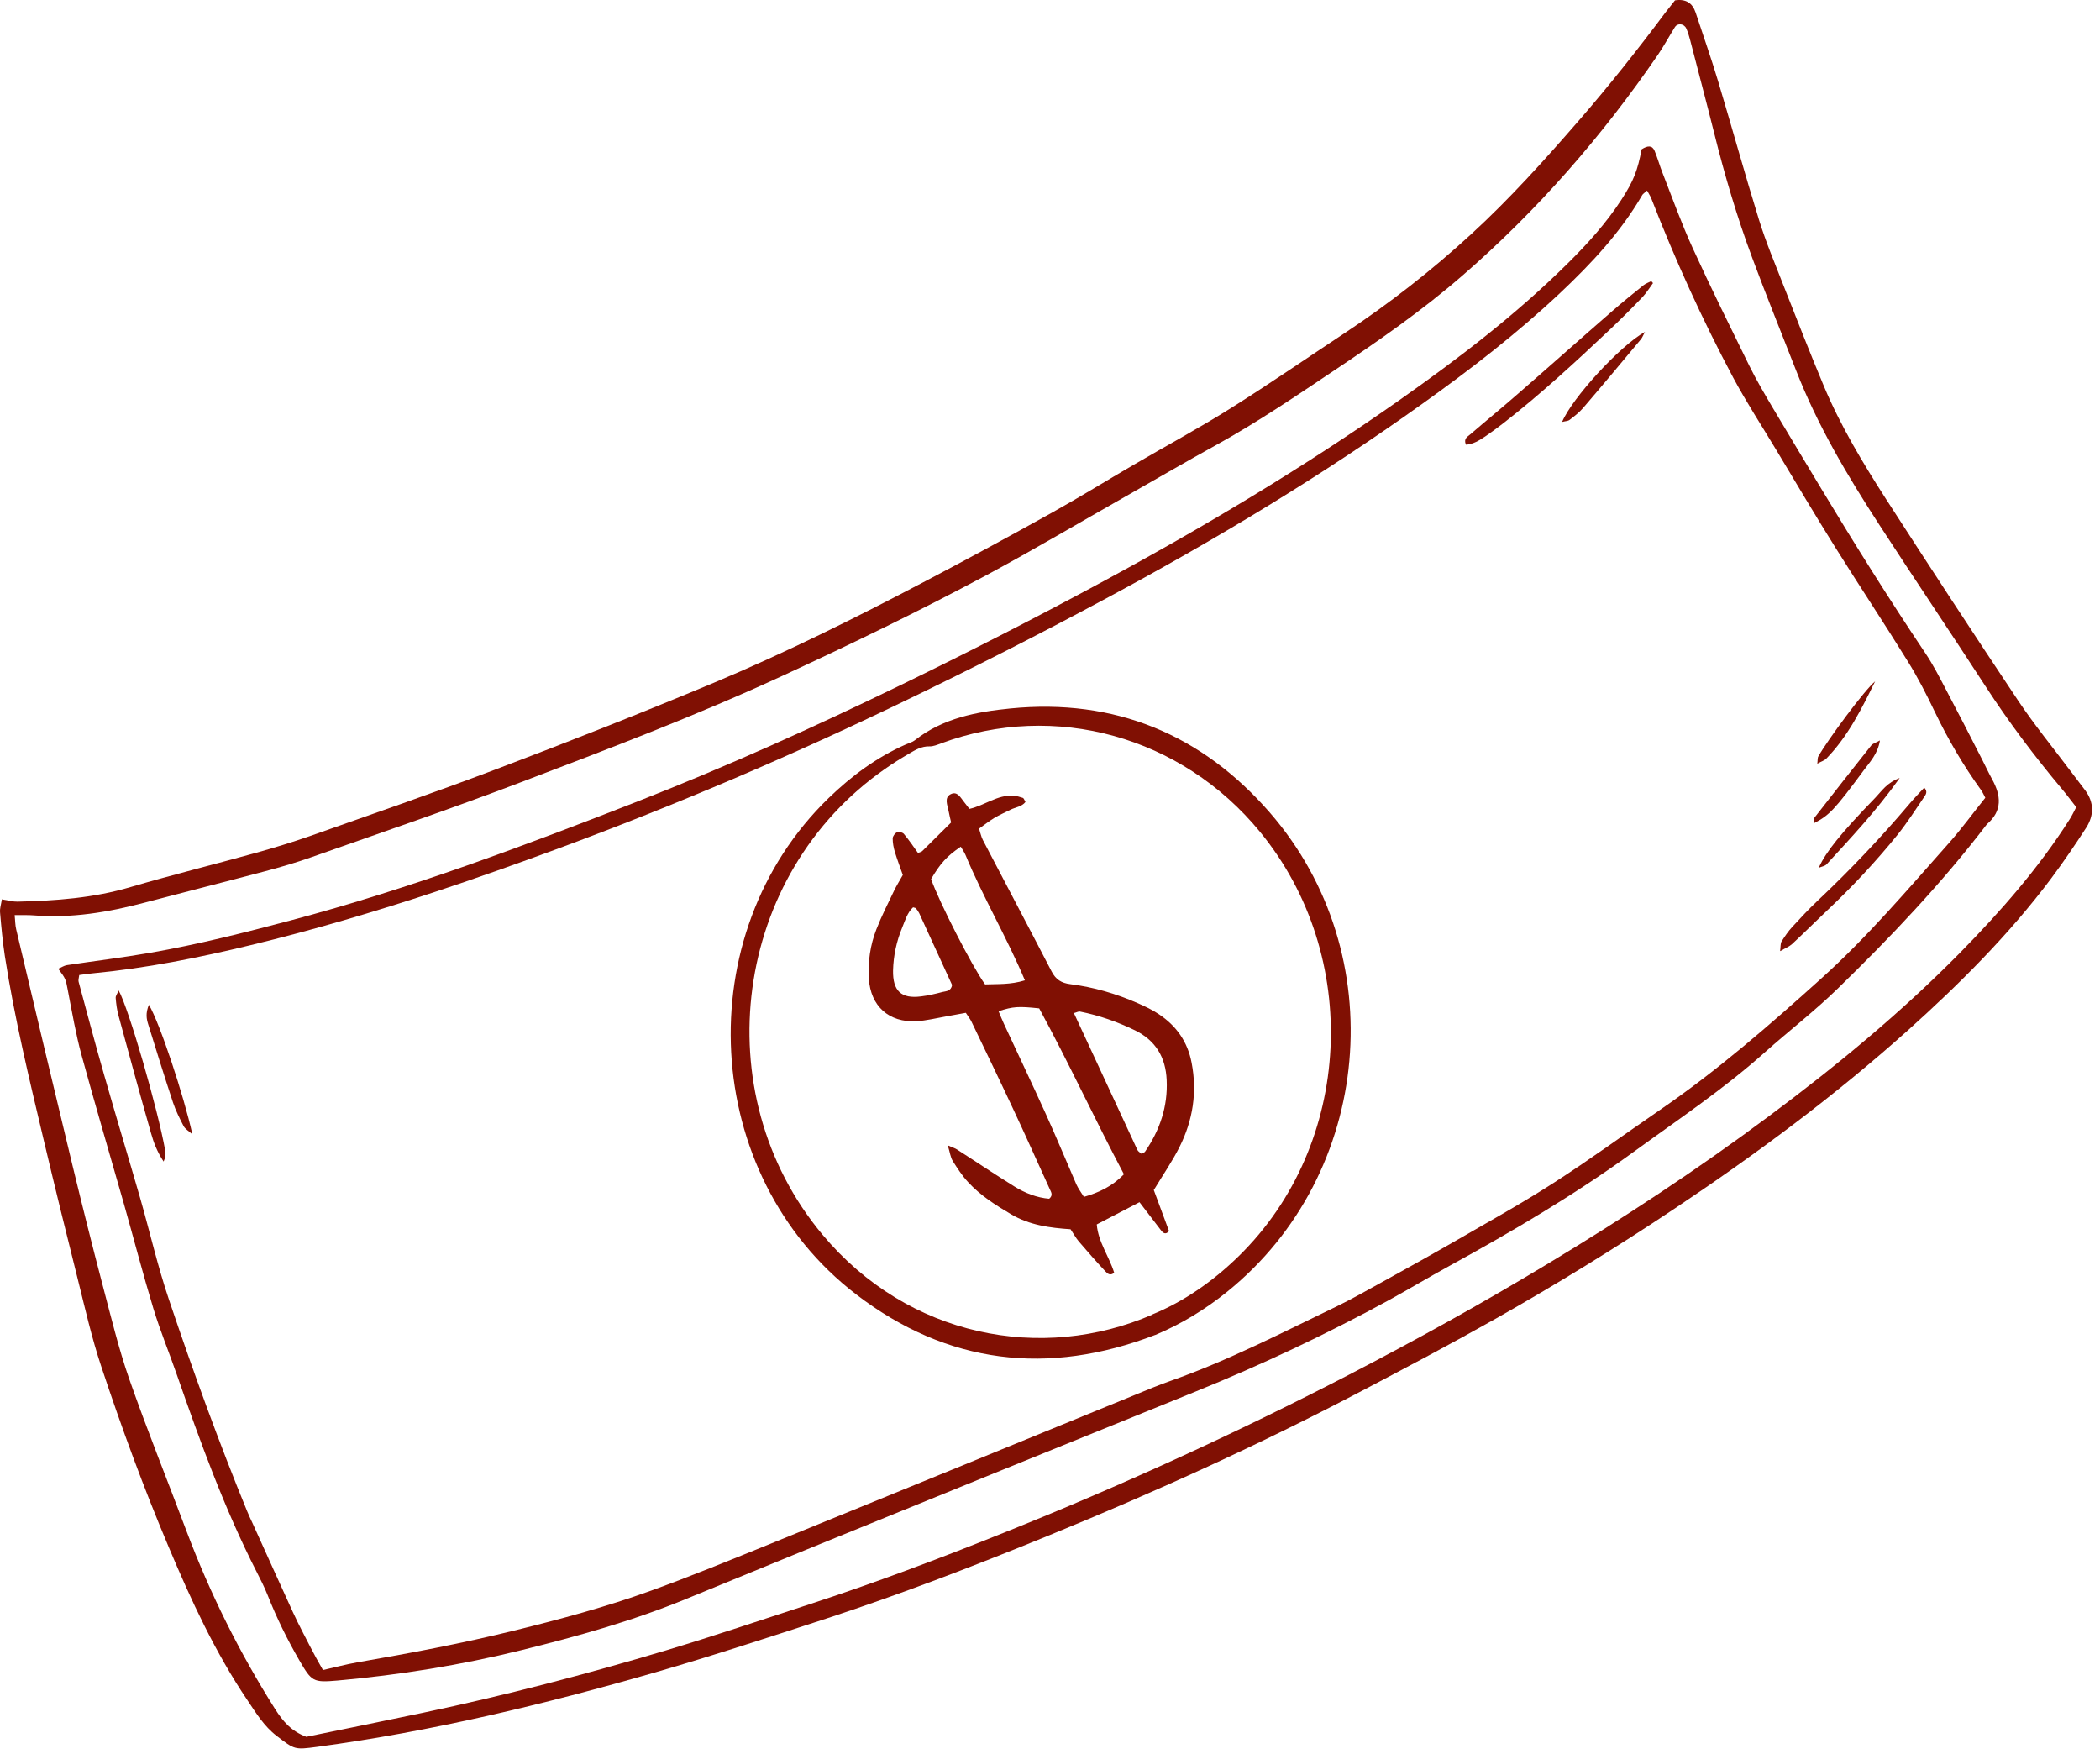 <?xml version="1.0" encoding="UTF-8"?> <svg xmlns="http://www.w3.org/2000/svg" width="170" height="142" viewBox="0 0 170 142" fill="none"><path d="M0.175 72.807C0.695 72.887 1.055 72.997 1.415 72.987C4.505 72.917 7.565 72.697 10.565 71.807C13.945 70.817 17.365 69.967 20.755 69.027C22.215 68.617 23.665 68.177 25.095 67.677C30.105 65.907 35.125 64.177 40.085 62.297C46.015 60.047 51.915 57.727 57.765 55.277C63.615 52.827 69.295 49.997 74.905 47.047C78.355 45.237 81.785 43.377 85.195 41.477C87.425 40.237 89.585 38.897 91.785 37.617C94.405 36.087 97.085 34.647 99.645 33.037C102.765 31.077 105.795 28.987 108.865 26.957C112.485 24.557 115.895 21.897 119.095 18.957C122.215 16.097 125.035 12.957 127.805 9.767C130.255 6.947 132.575 4.017 134.815 1.017C135.075 0.677 135.345 0.347 135.595 0.027C136.475 -0.103 137.005 0.237 137.265 1.017C137.875 2.867 138.525 4.707 139.085 6.577C140.205 10.307 141.245 14.077 142.395 17.797C142.955 19.607 143.695 21.357 144.385 23.127C145.455 25.847 146.525 28.577 147.655 31.277C149.005 34.487 150.795 37.467 152.665 40.377C156.185 45.837 159.745 51.277 163.355 56.687C164.705 58.707 166.255 60.597 167.715 62.547C168.075 63.027 168.435 63.497 168.795 63.967C169.535 64.957 169.515 66.007 168.885 66.997C167.975 68.407 167.025 69.797 166.025 71.137C162.625 75.667 158.645 79.637 154.445 83.407C148.505 88.727 142.115 93.467 135.485 97.887C130.795 101.017 125.995 103.967 121.095 106.737C117.605 108.707 114.055 110.587 110.515 112.447C102.165 116.847 93.585 120.747 84.845 124.317C78.925 126.737 72.955 129.037 66.875 131.027C62.295 132.517 57.705 134.027 53.075 135.367C44.065 137.967 34.955 140.157 25.655 141.407C23.845 141.647 23.855 141.637 22.395 140.517C21.375 139.737 20.735 138.677 20.035 137.637C17.415 133.757 15.465 129.527 13.655 125.227C11.625 120.427 9.835 115.547 8.195 110.607C7.425 108.297 6.885 105.907 6.295 103.547C5.345 99.767 4.415 95.977 3.515 92.187C2.355 87.287 1.165 82.387 0.395 77.407C0.215 76.227 0.105 75.047 0.005 73.857C-0.025 73.547 0.085 73.227 0.155 72.787L0.175 72.807ZM24.825 140.587C27.885 139.957 31.075 139.317 34.245 138.647C40.875 137.247 47.425 135.537 53.915 133.597C57.805 132.427 61.655 131.127 65.515 129.867C70.825 128.137 76.045 126.167 81.225 124.087C90.735 120.277 100.045 116.017 109.155 111.307C114.595 108.487 119.945 105.527 125.185 102.367C131.365 98.647 137.375 94.697 143.155 90.387C148.635 86.307 153.895 81.977 158.695 77.097C161.965 73.767 165.035 70.267 167.545 66.317C167.745 66.007 167.895 65.677 168.075 65.337C167.665 64.817 167.315 64.337 166.935 63.887C164.705 61.227 162.625 58.467 160.735 55.557C157.905 51.197 154.995 46.887 152.165 42.527C149.565 38.527 147.125 34.427 145.385 29.957C144.205 26.927 142.975 23.917 141.845 20.867C140.615 17.567 139.615 14.187 138.765 10.767C138.135 8.247 137.465 5.737 136.815 3.217C136.735 2.907 136.635 2.587 136.505 2.297C136.325 1.907 135.805 1.847 135.585 2.197C135.125 2.927 134.715 3.697 134.225 4.417C129.705 11.017 124.485 17.007 118.445 22.257C115.125 25.147 111.525 27.637 107.875 30.077C104.815 32.127 101.765 34.187 98.535 35.977C96.065 37.337 93.635 38.757 91.185 40.147C87.415 42.287 83.685 44.497 79.875 46.547C74.475 49.437 68.965 52.107 63.405 54.677C56.465 57.887 49.315 60.597 42.175 63.317C36.555 65.457 30.855 67.397 25.185 69.397C23.965 69.827 22.705 70.197 21.455 70.527C18.215 71.387 14.955 72.207 11.705 73.067C8.755 73.847 5.775 74.347 2.715 74.097C2.245 74.057 1.765 74.087 1.185 74.077C1.235 74.517 1.225 74.887 1.315 75.247C2.825 81.627 4.335 87.997 5.875 94.367C6.655 97.577 7.455 100.787 8.295 103.977C8.975 106.547 9.595 109.137 10.465 111.637C11.915 115.777 13.565 119.847 15.105 123.957C17.005 128.997 19.385 133.777 22.265 138.337C22.905 139.347 23.585 140.147 24.835 140.607L24.825 140.587Z" fill="#801003"></path><path d="M132.895 12.087C133.395 11.767 133.755 11.757 133.945 12.217C134.195 12.817 134.365 13.447 134.605 14.047C135.395 16.067 136.125 18.107 137.025 20.077C138.485 23.277 140.055 26.437 141.605 29.597C142.175 30.757 142.845 31.887 143.505 33.007C144.805 35.197 146.125 37.377 147.435 39.557C150.145 44.057 152.935 48.507 155.865 52.877C156.495 53.817 157.015 54.837 157.545 55.847C158.535 57.717 159.495 59.597 160.455 61.477C160.725 62.007 160.975 62.547 161.265 63.077C161.995 64.397 162.115 65.637 160.845 66.717C157.185 71.507 153.045 75.867 148.735 80.057C146.875 81.867 144.805 83.457 142.865 85.187C139.545 88.157 135.845 90.627 132.255 93.237C127.515 96.687 122.475 99.657 117.345 102.467C115.685 103.377 114.055 104.357 112.395 105.267C107.345 108.017 102.155 110.467 96.825 112.627C86.325 116.877 75.825 121.147 65.335 125.417C62.075 126.747 58.815 128.087 55.555 129.427C51.235 131.207 46.745 132.457 42.215 133.577C37.315 134.787 32.345 135.587 27.315 136.037C25.345 136.207 25.235 136.127 24.235 134.407C23.255 132.717 22.395 130.967 21.675 129.147C21.415 128.497 21.095 127.857 20.775 127.237C18.155 122.107 16.205 116.697 14.315 111.277C13.695 109.487 12.965 107.727 12.415 105.917C11.565 103.117 10.835 100.287 10.035 97.467C8.895 93.457 7.705 89.457 6.605 85.427C6.135 83.707 5.835 81.937 5.495 80.187C5.315 79.247 5.335 79.247 4.715 78.417C4.965 78.317 5.175 78.167 5.415 78.127C7.665 77.787 9.925 77.517 12.165 77.127C16.005 76.457 19.795 75.497 23.565 74.497C28.385 73.217 33.135 71.697 37.835 70.047C42.485 68.407 47.095 66.647 51.685 64.847C58.855 62.037 65.875 58.867 72.805 55.507C78.265 52.857 83.675 50.097 89.015 47.217C97.365 42.717 105.505 37.857 113.275 32.397C118.065 29.027 122.715 25.477 126.885 21.347C128.505 19.747 130.035 18.057 131.275 16.137C132.245 14.637 132.565 13.817 132.895 12.077V12.087ZM133.335 15.427C133.095 15.647 132.995 15.697 132.945 15.787C131.185 18.817 128.815 21.347 126.285 23.727C122.805 26.997 119.035 29.907 115.155 32.677C107.035 38.487 98.495 43.627 89.715 48.347C84.275 51.277 78.765 54.077 73.205 56.757C64.075 61.167 54.755 65.147 45.245 68.667C41.945 69.887 38.625 71.067 35.275 72.177C30.335 73.807 25.355 75.287 20.295 76.507C16.085 77.527 11.835 78.377 7.515 78.787C7.155 78.817 6.785 78.877 6.415 78.927C6.385 79.167 6.325 79.337 6.365 79.477C7.045 81.987 7.705 84.497 8.425 86.997C9.375 90.327 10.385 93.647 11.345 96.977C12.135 99.737 12.775 102.547 13.695 105.257C15.635 111.007 17.705 116.717 20.005 122.327C20.145 122.677 20.315 123.017 20.475 123.367C21.545 125.737 22.615 128.107 23.695 130.467C23.965 131.057 24.255 131.637 24.555 132.217C24.895 132.897 25.255 133.567 25.605 134.227C25.775 134.547 25.965 134.857 26.145 135.187C27.115 134.967 28.005 134.727 28.915 134.567C33.185 133.827 37.435 133.027 41.645 131.987C45.385 131.067 49.095 130.067 52.715 128.757C55.975 127.577 59.185 126.257 62.395 124.957C72.235 120.957 82.055 116.927 91.895 112.907C92.845 112.517 93.795 112.117 94.765 111.777C99.425 110.137 103.815 107.867 108.255 105.727C109.425 105.157 110.555 104.517 111.695 103.887C113.785 102.737 115.865 101.577 117.935 100.387C120.565 98.867 123.215 97.397 125.765 95.757C128.675 93.887 131.485 91.837 134.335 89.877C138.995 86.687 143.245 82.987 147.425 79.217C151.175 75.847 154.435 71.997 157.785 68.227C158.815 67.067 159.735 65.797 160.715 64.577C160.585 64.327 160.495 64.127 160.375 63.957C158.945 61.977 157.715 59.877 156.655 57.677C155.975 56.257 155.265 54.857 154.435 53.527C152.525 50.437 150.515 47.417 148.595 44.347C146.955 41.727 145.385 39.077 143.795 36.427C142.625 34.477 141.375 32.567 140.305 30.567C137.805 25.877 135.615 21.047 133.685 16.087C133.615 15.897 133.495 15.727 133.335 15.427Z" fill="#801003"></path><path d="M93.525 108.057C84.865 111.387 76.705 110.447 69.305 104.777C56.705 95.117 55.675 75.627 67.095 64.587C68.935 62.807 70.975 61.297 73.335 60.257C73.585 60.147 73.865 60.077 74.065 59.917C76.335 58.127 79.065 57.617 81.805 57.347C90.245 56.517 97.295 59.447 102.795 65.777C112.755 77.237 111.145 95.027 99.365 104.547C97.585 105.987 95.655 107.167 93.515 108.067L93.525 108.057ZM93.295 106.397C95.775 105.387 98.175 103.747 100.285 101.677C109.525 92.627 110.265 77.387 101.985 67.317C95.655 59.617 85.415 56.747 76.175 60.177C75.875 60.287 75.555 60.427 75.245 60.417C74.605 60.397 74.095 60.707 73.585 61.007C72.935 61.387 72.285 61.787 71.665 62.227C59.365 70.767 56.975 88.447 66.585 99.947C73.515 108.237 84.335 110.307 93.305 106.407L93.295 106.397Z" fill="#801003"></path><path d="M133.815 22.917C133.535 23.297 133.285 23.707 132.965 24.047C132.105 24.947 131.225 25.827 130.325 26.677C127.535 29.307 124.715 31.917 121.675 34.277C121.205 34.637 120.725 34.997 120.235 35.327C119.755 35.647 119.265 35.957 118.675 35.997C118.455 35.507 118.805 35.347 119.025 35.157C120.335 34.027 121.675 32.937 122.975 31.797C125.505 29.597 128.005 27.367 130.535 25.167C131.345 24.457 132.195 23.777 133.035 23.097C133.225 22.947 133.465 22.867 133.675 22.757C133.725 22.807 133.765 22.857 133.815 22.917Z" fill="#801003"></path><path d="M144.105 76.987C144.155 76.597 144.125 76.367 144.225 76.207C144.485 75.797 144.755 75.387 145.085 75.037C145.745 74.317 146.405 73.607 147.115 72.937C149.755 70.447 152.245 67.827 154.585 65.057C154.955 64.617 155.365 64.197 155.775 63.757C156.085 64.097 155.885 64.337 155.755 64.527C155.055 65.557 154.385 66.607 153.615 67.567C151.845 69.757 149.925 71.807 147.875 73.737C146.935 74.627 146.015 75.547 145.065 76.427C144.845 76.627 144.545 76.737 144.125 76.987H144.105Z" fill="#801003"></path><path d="M9.605 80.177C10.415 81.607 12.785 89.817 13.375 93.137C13.425 93.397 13.415 93.657 13.245 94.027C12.715 93.227 12.435 92.477 12.225 91.727C11.325 88.567 10.455 85.397 9.595 82.217C9.465 81.747 9.405 81.267 9.365 80.777C9.355 80.607 9.505 80.427 9.605 80.177Z" fill="#801003"></path><path d="M12.055 81.337C12.935 82.807 14.885 88.707 15.575 91.827C15.255 91.537 14.985 91.387 14.865 91.157C14.545 90.537 14.225 89.907 14.005 89.247C13.315 87.157 12.655 85.047 12.005 82.937C11.865 82.497 11.765 82.037 12.055 81.337Z" fill="#801003"></path><path d="M126.455 34.157C127.275 32.207 131.165 27.967 133.165 26.867C133.005 27.157 132.945 27.337 132.825 27.477C131.275 29.337 129.725 31.197 128.145 33.037C127.835 33.397 127.445 33.697 127.065 33.987C126.925 34.097 126.695 34.087 126.455 34.157Z" fill="#801003"></path><path d="M146.835 66.627C146.855 66.447 146.815 66.267 146.895 66.177C148.415 64.217 149.945 62.277 151.485 60.337C151.595 60.197 151.815 60.137 152.185 59.937C152.005 61.037 151.385 61.657 150.895 62.327C148.505 65.557 148.085 65.997 146.845 66.637L146.835 66.627Z" fill="#801003"></path><path d="M151.805 55.137C150.715 57.347 149.615 59.587 147.855 61.397C147.695 61.567 147.435 61.637 147.115 61.817C147.155 61.517 147.125 61.337 147.205 61.217C147.925 59.937 150.945 55.837 151.805 55.147V55.137Z" fill="#801003"></path><path d="M147.235 70.237C147.815 68.947 149.005 67.467 151.835 64.547C152.335 64.027 152.745 63.357 153.785 62.977C151.895 65.637 149.865 67.787 147.865 69.967C147.735 70.107 147.495 70.137 147.235 70.247V70.237Z" fill="#801003"></path><path d="M93.415 96.367C93.815 97.447 94.225 98.567 94.635 99.657C94.335 99.997 94.135 99.787 93.975 99.577C93.415 98.857 92.865 98.117 92.245 97.317C91.095 97.917 89.965 98.507 88.785 99.117C88.905 100.557 89.795 101.717 90.195 103.027C89.875 103.307 89.635 103.087 89.485 102.917C88.745 102.127 88.035 101.317 87.335 100.497C87.095 100.217 86.915 99.877 86.665 99.507C84.995 99.397 83.345 99.177 81.855 98.297C80.595 97.557 79.355 96.767 78.355 95.677C77.885 95.167 77.495 94.567 77.125 93.977C76.945 93.687 76.905 93.307 76.725 92.717C77.135 92.897 77.315 92.947 77.465 93.047C79.015 94.037 80.535 95.067 82.105 96.037C82.975 96.577 83.935 96.957 84.935 97.037C85.275 96.747 85.085 96.497 84.985 96.267C83.975 94.047 82.985 91.827 81.945 89.617C80.865 87.307 79.755 85.017 78.655 82.727C78.545 82.487 78.365 82.277 78.185 81.987C77.645 82.087 77.115 82.187 76.595 82.277C75.795 82.417 75.005 82.617 74.195 82.667C71.955 82.787 70.475 81.447 70.335 79.217C70.255 77.847 70.445 76.507 70.945 75.227C71.355 74.167 71.875 73.157 72.365 72.127C72.575 71.687 72.835 71.277 73.085 70.827C72.865 70.197 72.635 69.597 72.445 68.977C72.335 68.617 72.265 68.237 72.265 67.867C72.265 67.697 72.445 67.447 72.605 67.377C72.765 67.317 73.075 67.377 73.175 67.507C73.585 67.997 73.945 68.527 74.315 69.047C74.485 68.977 74.595 68.957 74.665 68.887C75.435 68.127 76.195 67.367 76.995 66.577C76.925 66.257 76.845 65.947 76.785 65.627C76.695 65.157 76.425 64.577 76.945 64.297C77.505 63.997 77.765 64.587 78.065 64.947C78.195 65.117 78.325 65.287 78.475 65.477C79.705 65.207 80.735 64.327 82.035 64.407C82.295 64.427 82.555 64.507 82.805 64.587C82.875 64.607 82.915 64.747 83.015 64.917C82.715 65.307 82.205 65.337 81.795 65.547C81.365 65.767 80.915 65.957 80.495 66.207C80.085 66.457 79.705 66.757 79.255 67.077C79.365 67.407 79.425 67.727 79.565 67.997C81.415 71.547 83.295 75.087 85.135 78.647C85.475 79.297 85.925 79.577 86.645 79.667C88.535 79.907 90.355 80.437 92.105 81.207C92.695 81.467 93.295 81.747 93.825 82.107C95.235 83.047 96.145 84.337 96.465 86.037C96.925 88.417 96.565 90.687 95.495 92.827C94.915 93.987 94.175 95.057 93.395 96.347L93.415 96.367ZM90.985 95.057C88.585 90.527 86.495 85.977 84.125 81.627C82.435 81.447 82.015 81.477 80.835 81.857C80.985 82.207 81.115 82.547 81.275 82.887C82.415 85.337 83.575 87.777 84.685 90.227C85.535 92.097 86.315 93.997 87.135 95.877C87.285 96.207 87.505 96.507 87.745 96.887C88.955 96.537 90.005 96.057 90.975 95.067L90.985 95.057ZM92.405 93.397C92.525 93.327 92.645 93.297 92.695 93.227C93.895 91.477 94.545 89.567 94.445 87.427C94.365 85.587 93.555 84.227 91.885 83.407C90.465 82.717 88.985 82.197 87.435 81.887C87.305 81.857 87.145 81.957 86.935 82.007C88.665 85.737 90.365 89.417 92.075 93.087C92.135 93.217 92.295 93.297 92.405 93.397ZM82.965 79.347C81.485 75.837 79.575 72.627 78.155 69.197C78.055 68.967 77.905 68.757 77.775 68.537C76.635 69.317 76.125 69.887 75.375 71.157C75.985 72.937 78.705 78.257 79.745 79.687C80.755 79.647 81.815 79.717 82.965 79.357V79.347ZM73.915 73.447C73.445 73.877 73.275 74.507 73.035 75.087C72.575 76.197 72.325 77.357 72.295 78.557C72.265 80.217 72.955 80.867 74.565 80.657C75.155 80.587 75.735 80.447 76.305 80.297C76.595 80.227 76.985 80.247 77.075 79.737C76.205 77.837 75.305 75.867 74.405 73.907C74.335 73.767 74.235 73.637 74.135 73.517C74.105 73.487 74.035 73.487 73.915 73.447Z" fill="#801003"></path></svg> 